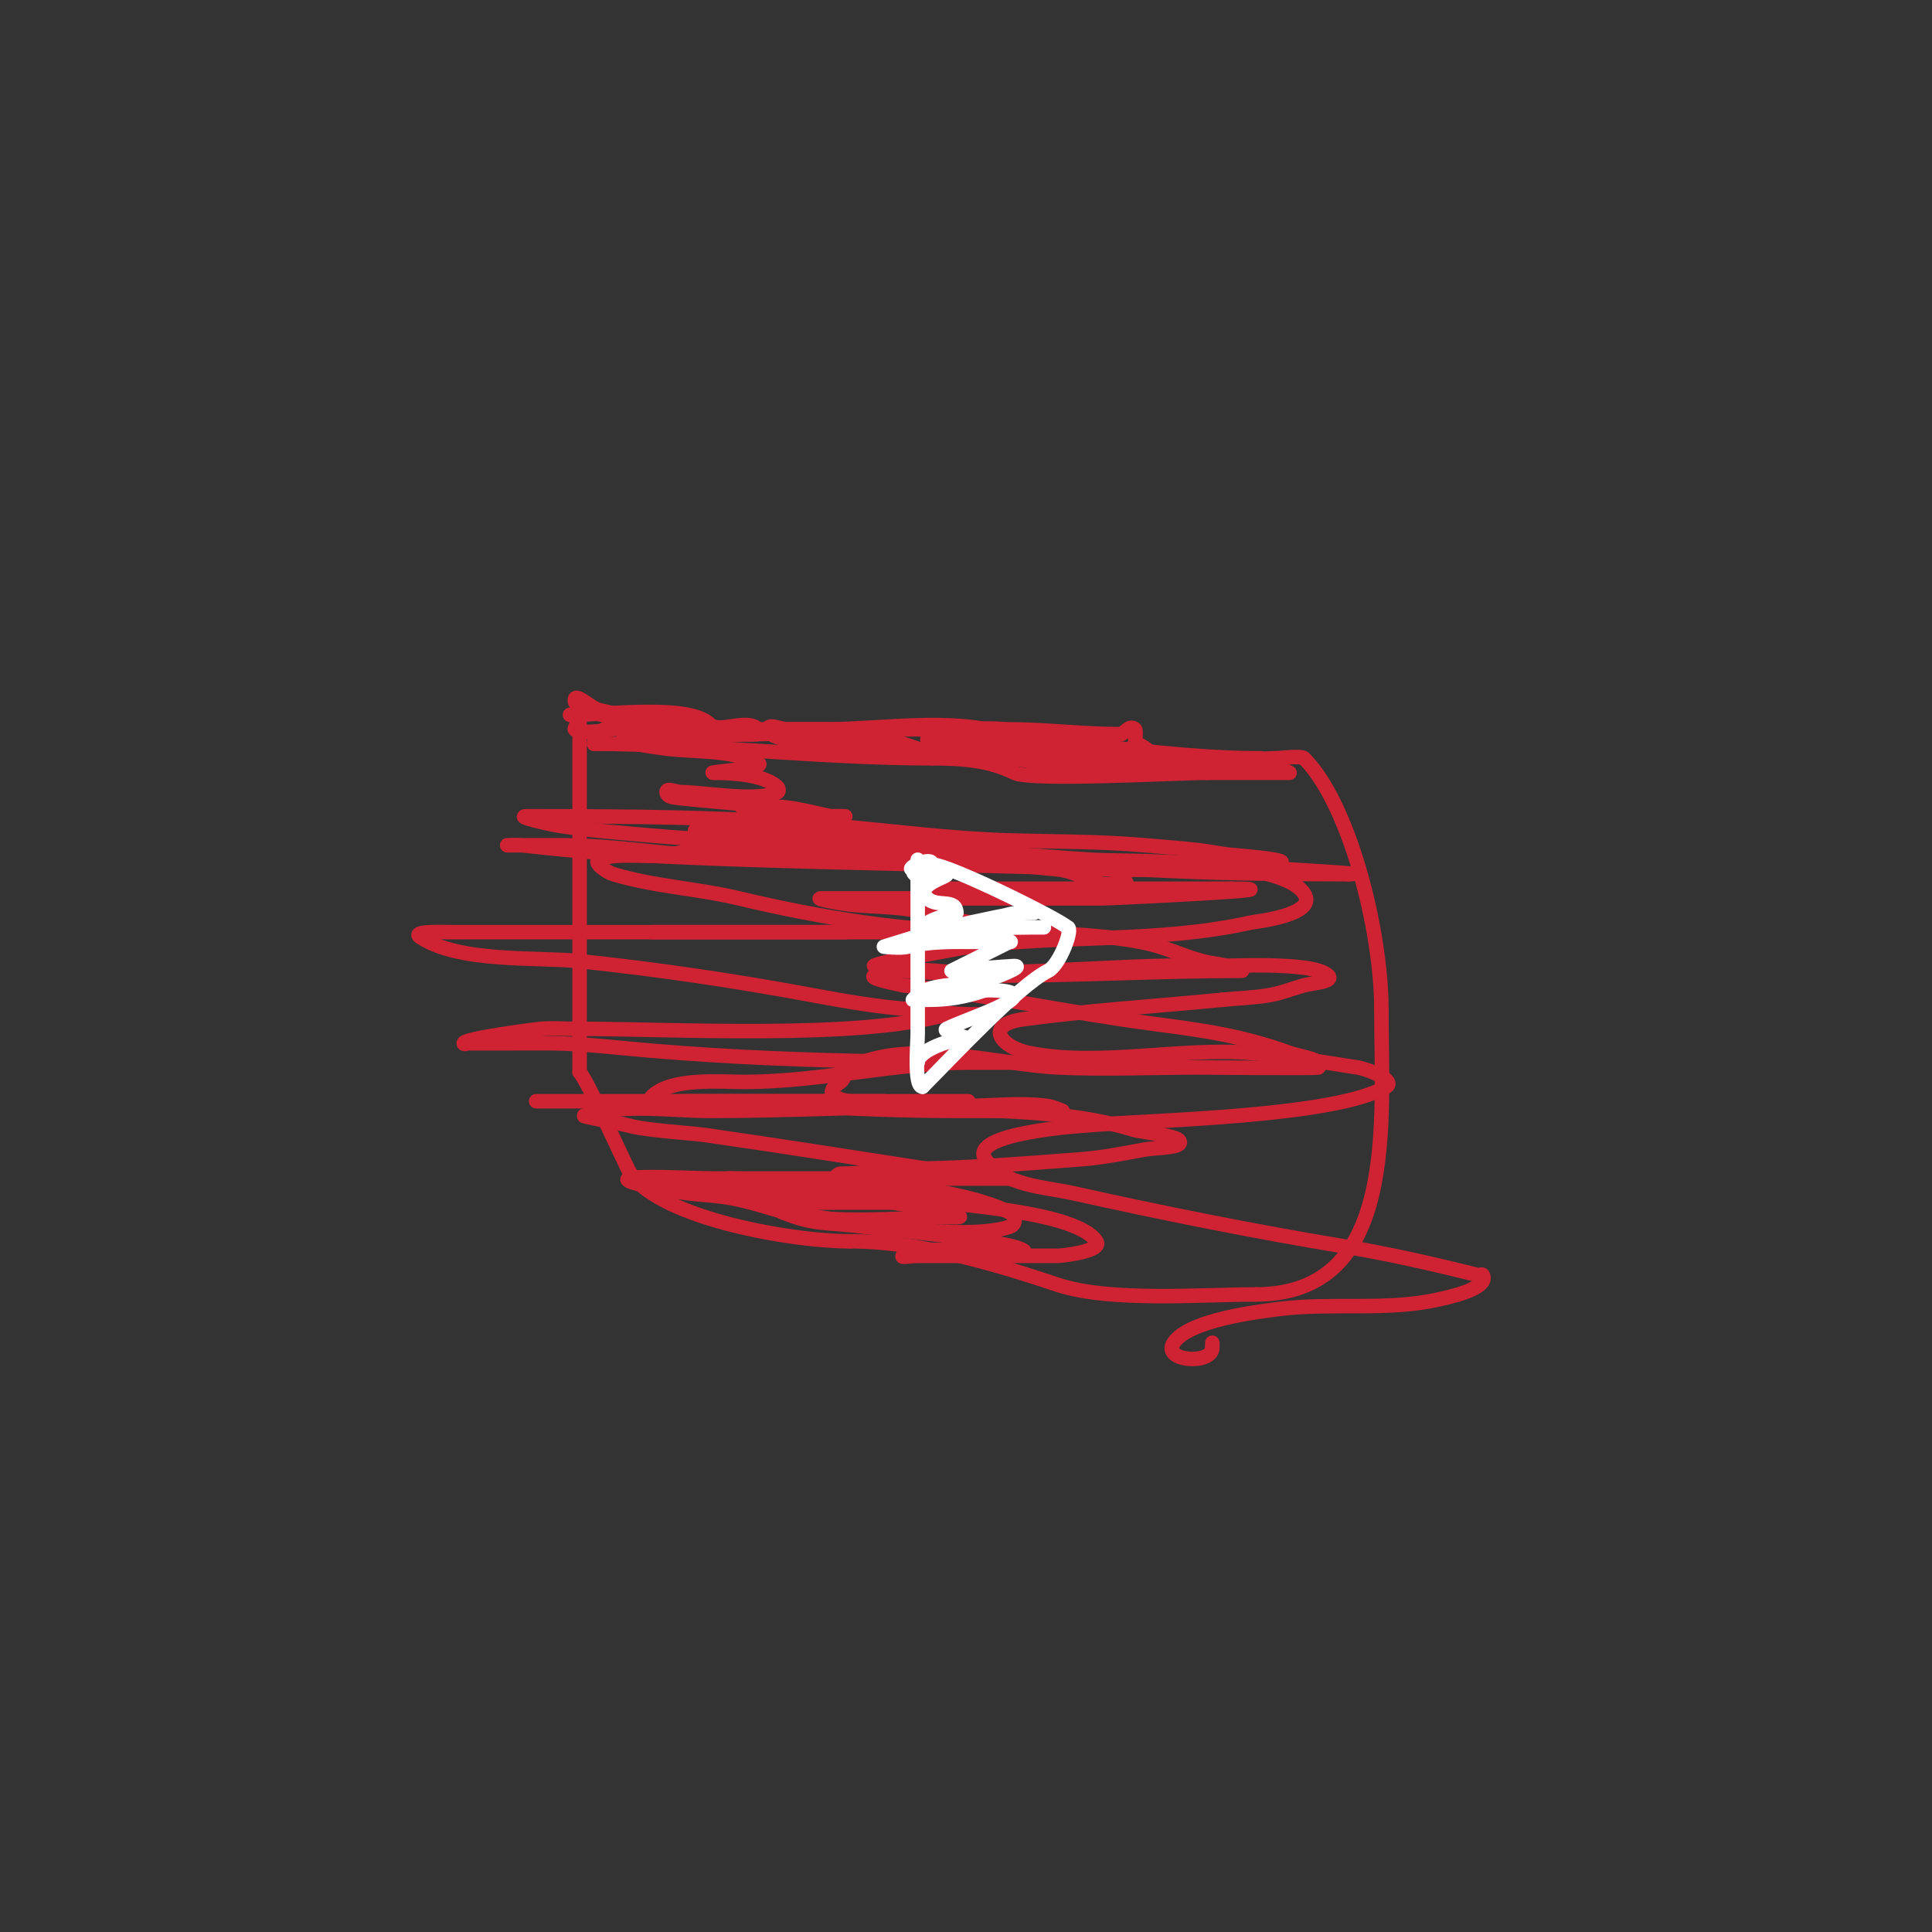 <svg viewBox='0 0 400 400' version='1.1' xmlns='http://www.w3.org/2000/svg' xmlns:xlink='http://www.w3.org/1999/xlink'><rect x="0" y="0" width="400" height="400" fill="#333333" stroke="none"/><g fill='none' stroke='#cf2233' stroke-width='3' stroke-linecap='round' stroke-linejoin='round'><path d='M118,148c7.978,0 24.712,-2.288 29,2c1.89,1.89 7.632,-1.368 10,1'/><path d='M157,151c16,0 32,0 48,0'/><path d='M201,152c0,-1.798 6.168,-1 8,-1c7.565,0 15.026,1 23,1'/><path d='M232,152c0.752,0 1.872,-2.128 3,-1c0.265,0.265 0,2.588 0,3'/><path d='M235,154c1.626,0 3.408,2.204 5,3c5.091,2.545 18.168,0 24,0'/><path d='M264,157c0.948,0 5.396,-0.604 6,0c9.276,9.276 16,35.34 16,52'/><path d='M286,209c0,23.312 3.584,59 -26,59'/><path d='M260,268c-11.21,0 -30.246,1.585 -41,-2c-13.402,-4.467 -28.808,-9 -43,-9'/><path d='M176,257c-12.59,0 -41.03,-5.06 -46,-15c-1.53,-3.06 -8.5,-18.5 -10,-20'/><path d='M120,222c0,-23.556 0,-46.863 0,-71'/><path d='M120,151c0,-0.658 0,-5.547 0,-3'/><path d='M120,148c0,1.118 -1.16,2.84 -1,3c1.239,1.239 10.024,-0.024 11,-1'/><path d='M130,150c-2.679,0 -7,0.869 -7,4'/><path d='M123,154c21.888,0 46.934,3 70,3'/><path d='M193,157c6.248,0 11.864,0.432 17,3c3.495,1.748 33.333,0 40,0'/><path d='M250,160c1.667,0 3.333,0 5,0c1.255,0 12,0 12,0c0,0 -5.67,-2.835 -6,-3'/><path d='M261,157c-20.033,0 -37.619,-4 -58,-4'/><path d='M203,153c-1.752,0 -9.885,-1.115 -11,0c-0.417,0.417 6.639,3 8,3c7.931,0 16.681,3 27,3'/><path d='M227,159c9.561,0 3.61,-3.13 -2,-5c-6.78,-2.26 -17.851,0 -25,0'/><path d='M200,154c3.537,0 32.244,3.298 34,4c0.66,0.264 9,1 9,1c0,0 -8.163,-2.721 -9,-3c-7.929,-2.643 -17.038,-4 -26,-4'/><path d='M208,152c-10.638,-3.546 -25.747,-1 -37,-1c-2.667,0 -5.333,0 -8,0c-1.333,0 -4,-1.333 -4,0c0,2.565 11.306,3 13,3'/><path d='M172,154c0.667,0 1.353,-0.162 2,0c5.619,1.405 11.027,2 17,2c0.667,0 2,0 2,0c0,0 -8.054,-2.685 -9,-3c-5.674,-1.891 -22.023,-1 -29,-1'/><path d='M155,152c8.488,0 -15.395,0.401 -17,0c-1.535,-0.384 -7.487,-1 -6,-1'/><path d='M132,151c1.364,0 13,1 13,1c0,0 -2,0 -3,0c-2.881,0 -16.567,-2 -8,-2'/><path d='M134,150c3.805,0 -7.622,-2.405 -10,-3c-1.741,-0.435 -5,-3.795 -5,-2c0,4.75 31.886,5.114 30,7'/><path d='M149,152c-6.036,0 -12.618,1 -19,1c-0.333,0 -0.764,-0.236 -1,0c-0.783,0.783 8.511,1.939 9,2c6.141,0.768 13.238,0.119 19,3c2.169,1.084 -12.223,2 -9,2'/><path d='M148,160c3.811,0 10.439,0.439 13,3c0.236,0.236 0.298,0.851 0,1c-4.273,2.137 -15.322,0 -20,0c-1,0 -3,-1 -3,0c0,0.471 0.543,0.886 1,1c2.541,0.635 37.644,3 20,3c-2.246,0 -3.181,-1 -5,-1'/><path d='M154,167c-2.735,0 5.587,0 6,0c4.066,0 8.079,1.216 12,2c0.981,0.196 3,0 3,0c0,0 -2.82,-0.06 -3,0c-5.852,1.951 -27.328,1.834 -10,4c9.869,1.234 20.079,1.008 30,2c2.807,0.281 15.337,1.663 14,3'/><path d='M206,178c-6.333,0 -12.667,0 -19,0c-0.667,0 -2,0 -2,0c0,0 4.667,0 7,0c9.088,0 18.008,1.183 27,2c3.149,0.286 5.959,2.131 9,3c1.603,0.458 6.179,-1.179 5,0c-2.627,2.627 -9.758,1 -13,1c-9.333,0 -18.667,0 -28,0c-1.333,0 2.667,0 4,0c2.333,0 4.667,0 7,0c4,0 8,0 12,0c13.333,0 26.667,0 40,0'/><path d='M255,184c16.548,0 -24.87,2 -27,2c-19.333,0 -38.667,0 -58,0c-1.374,0 2.644,0.774 4,1c3.956,0.659 8.001,0.6 12,1c6.761,0.676 13.334,3 20,4c9.89,1.484 20.141,1.151 30,3c5.42,1.016 7.831,2.59 13,4c1.64,0.447 3.366,0.533 5,1c1.014,0.29 4.054,1 3,1c-16.763,0 -34.033,1 -51,1c-5.766,0 -19.501,-2.75 -25,0c-1.295,0.648 5.589,1.863 6,2'/><path d='M187,204c17.624,1.958 34.499,5.717 52,8c10.275,1.34 18.31,2.476 28,6c2.101,0.764 7.581,1.419 6,3c-0.245,0.245 -23.936,0 -25,0c-9.609,0 -19.409,0.48 -29,0c-12.847,-0.642 -30.67,-6.165 -43,0c-1.075,0.537 -1,2.333 -2,3c-7.042,4.695 8.951,4.663 13,5c16.167,1.347 32.533,0.241 48,5c0.529,0.163 8.141,1.141 9,2c1.716,1.716 -4.612,1.566 -7,2c-4.314,0.784 -8.629,1.664 -13,2c-12.37,0.952 -25.63,2 -38,2'/><path d='M186,242c-3.997,0.363 -7.986,1 -12,1c-0.471,0 -1,0.529 -1,1c0,2.901 12.026,3.671 14,4c7.776,1.296 35.617,2.425 40,9c1.389,2.083 -7.142,3 -8,3c-7,0 -14,0 -21,0c-2.667,0 -5.333,0 -8,0c-1,0 -3.894,0.447 -3,0c3.947,-1.974 9.773,-1 14,-1c3.667,0 7.333,0 11,0'/><path d='M212,259c-2.156,-2.156 -29.264,-4.513 -33,-5c-7.834,-1.022 -10.097,-0.239 -17,-3c-1.116,-0.446 -1.925,-1.463 -3,-2c-0.596,-0.298 -2.667,0 -2,0c8,0 16,0 24,0c2,0 6,0 6,0c0,0 -6,0 -9,0c-6.718,0 -12.966,-3 -19,-3c-1.471,0 -11.119,-2 -8,-2'/><path d='M151,244c8.39,0 16.613,1.441 25,2c4.656,0.31 9.38,-0.66 14,0c5.63,0.804 13.722,2.361 19,5c1.215,0.608 1.632,2.456 0,3c-10.486,3.495 -42.991,-1.997 -53,-5c-1.316,-0.395 -2.636,-0.83 -4,-1c-4.458,-0.557 -8.54,-2 -13,-2c-0.667,0 -2,0 -2,0c0,0 2,0 3,0c4.606,0 9.418,-0.327 14,0c9.996,0.714 21.175,1.488 31,3c2.096,0.322 17.242,3 13,3'/><path d='M198,252c-9.242,0 -20.616,1.173 -30,0c-7.154,-0.894 -10.069,-2.777 -17,-4c-2.973,-0.525 -6.008,-0.601 -9,-1c-2.01,-0.268 -4.012,-0.602 -6,-1c-17.215,-3.443 7.008,-2 12,-2c14,0 28,0 42,0c5.333,0 10.667,0 16,0c1,0 3,0 3,0c0,0 -16.635,-1.944 -17,-2c-15.075,-2.319 -30.639,-4.806 -46,-7c-3.429,-0.49 -11.894,-0.88 -16,-2c-1.574,-0.429 -10.321,-2 -9,-2'/><path d='M121,231c7.85,-2.617 17.839,-1 26,-1c17.323,0 34.63,-1 52,-1c5.709,0 12.328,-0.81 18,0c1.044,0.149 3,1 3,1c0,0 -2.667,0 -4,0c-6,0 -12,0 -18,0c-22.166,0 -43.872,-2 -66,-2c-6,0 -12,0 -18,0c-1,0 -3,0 -3,0c0,0 2.667,0 4,0c5.667,0 11.333,0 17,0c16,0 32,0 48,0c4,0 8,0 12,0c2.667,0 10.667,0 8,0c-5.667,0 -11.333,0 -17,0'/><path d='M183,228c-10,0 -20,0 -30,0c-3.667,0 -7.333,0 -11,0c-2.357,0 -8.667,0.667 -7,-1c3.94,-3.94 14.1,-3 19,-3c15.86,0 31.109,-4 47,-4c5.667,0 11.333,0 17,0c2.667,0 5.333,0 8,0c0.333,0 1.333,0 1,0c-32.501,0 -65.691,0.127 -98,-3c-12.166,-1.177 -12.913,-1 -23,-1c-3,0 -6,0 -9,0c-0.333,0 -1,0.333 -1,0c0,-1.007 15.32,-2.948 16,-3c2.326,-0.179 4.667,0 7,0c20.558,0 58.582,2.262 77,-3'/><path d='M196,210c2.667,0 5.333,0 8,0c1,0 -2,0 -3,0c-4.014,0 -7.995,-0.733 -12,-1c-7.055,-0.47 -14.047,-1.712 -21,-3c-15.78,-2.922 -32.034,-5.348 -48,-7c-8.775,-0.908 -24.927,0.382 -33,-5c-1.961,-1.307 4.643,-1 7,-1c4.333,0 8.667,0 13,0c18.333,0 36.667,0 55,0c6.498,0 13,0 13,0c0,0 -12.298,0 -13,0c-14.667,0 -29.333,0 -44,0c-1.667,0 3.333,0 5,0c2,0 4,0 6,0c2,0 4,0 6,0'/><path d='M135,193c15,0 30,0 45,0c5.333,0 10.667,0 16,0c1.667,0 3.333,0 5,0c1.667,0 6.667,0 5,0c-17.784,0 -35.753,-2.894 -53,-7c-8.665,-2.063 -17.459,-2.438 -26,-5c-1.355,-0.406 -4.265,-2.368 -3,-3c3.265,-1.633 10.45,-0.354 14,-1c11.356,-2.065 22.244,-2 34,-2c4.333,0 8.667,0 13,0c2,0 4,0 6,0c0.667,0 2.667,0 2,0c-19.402,0 -38.673,-0.319 -58,-2c-5.983,-0.52 -12.962,-1.071 -19,-2c-2.398,-0.369 -9.427,-2 -7,-2'/><path d='M109,169c21.387,0 42.664,0.117 64,2c11.995,1.058 23.963,2.656 36,3c9.335,0.267 18.696,0.191 28,1c3.668,0.319 7.341,0.593 11,1c2.343,0.26 4.651,0.804 7,1c32.163,2.68 -20.33,3 -25,3c-11.353,0 -22.665,-1.37 -34,-2c-18.025,-1.001 -35.961,0.691 -54,-1c-8.654,-0.811 -17.308,-2 -26,-2c-8.887,0 -11,0 -11,0c0,0 2.006,-0.11 3,0c7.628,0.848 15.32,1.596 23,2c32.929,1.733 66.042,1.823 99,3c12.252,0.438 24.772,-0.941 37,0c1.262,0.097 17.209,1 12,1'/><path d='M279,181c-28.513,0 -54.783,-0.767 -83,-5c-11.227,-1.684 -22.658,-1.507 -34,-2c-7.363,-0.32 -7.348,-1.261 -14,-2c-1.325,-0.147 -5.333,0 -4,0c27.631,0 54.494,4.333 82,6c6.937,0.42 39.074,-0.39 44,7c2.976,4.464 -10.208,5.824 -11,6c-19.477,4.328 -38.657,2.421 -58,5c-4.02,0.536 -7.965,1.597 -12,2c-0.24,0.024 -8.8,1.8 -8,2c14.68,3.67 51.629,-0.79 69,0c3.023,0.137 21.862,-1.138 25,2c1.269,1.269 -3.268,1.528 -5,2c-2.341,0.639 -4.61,1.578 -7,2c-3.299,0.582 -6.667,0.667 -10,1'/><path d='M253,207c-13.667,1.333 -27.389,2.185 -41,4c-8.635,1.151 -4.519,5.896 1,7c14.53,2.906 31.236,-1.181 46,0c7.378,0.59 14.685,1.875 22,3c2.376,0.365 8.061,2.763 6,4c-10.468,6.281 -48.433,6.869 -62,8c-0.795,0.066 -24.64,1.54 -21,7c3.655,5.483 12.616,5.804 18,7c18.764,4.17 37.039,7.84 56,11c9.376,1.563 18.796,3.699 28,6c0.323,0.081 0.851,-0.298 1,0c1.427,2.854 -7.573,4.671 -9,5c-10.663,2.461 -22.158,0.645 -33,2c-4.459,0.557 -18.834,2.251 -22,7c-2.574,3.86 8,4.671 8,1'/><path d='M251,279l0,-1'/></g>
<g fill='none' stroke='#ffffff' stroke-width='3' stroke-linecap='round' stroke-linejoin='round'><path d='M190,178c0,12 0,24 0,36c0,2.083 -0.813,11 1,11'/><path d='M191,225c5.971,-5.971 19.877,-20.939 26,-24c2.456,-1.228 5.294,-9 4,-9'/><path d='M221,192c-1.619,-1.619 -24.543,-13 -28,-13'/><path d='M193,179c0,-2.004 -5.846,1 -4,1'/><path d='M189,180c0,3.066 5.537,-0.463 7,1c0.519,0.519 -6.88,2.12 -4,5c1.951,1.951 6,-0.061 6,3'/><path d='M198,189c-0.538,0 -8.002,1.999 -6,3c4.049,2.024 10.486,-1.297 14,-2c3.086,-0.617 3.105,-1 6,-1c0.667,0 2.667,0 2,0c-4.742,0 -8.535,1.107 -13,2c-1.002,0.2 -8.306,2 -6,2'/><path d='M195,193c3.409,0 5.77,-0.539 9,-1c2.64,-0.377 5.333,0 8,0c1.333,0 5.333,0 4,0c-7.242,0 -15.744,0.194 -23,1c-0.68,0.076 -10,3 -10,3c0,0 3.383,0.404 5,0c4.587,-1.147 9.115,-1 14,-1c1.397,0 8.734,0 7,0'/><path d='M209,195c-1.616,0.808 -12,6 -12,6c0,0 12.047,-1 13,-1c2.236,0 -3.85,2.386 -6,3c-3.37,0.963 -11.525,0.525 -14,3c-0.333,0.333 -1,1 -1,1c0,0 2,0 3,0c4.468,0 7.733,-0.578 12,-2'/><path d='M204,205c15.287,0 -3.268,5.634 -8,8c-1.333,0.667 5.491,2 4,2c-2.567,0 -10,2.353 -10,5'/></g>
</svg>